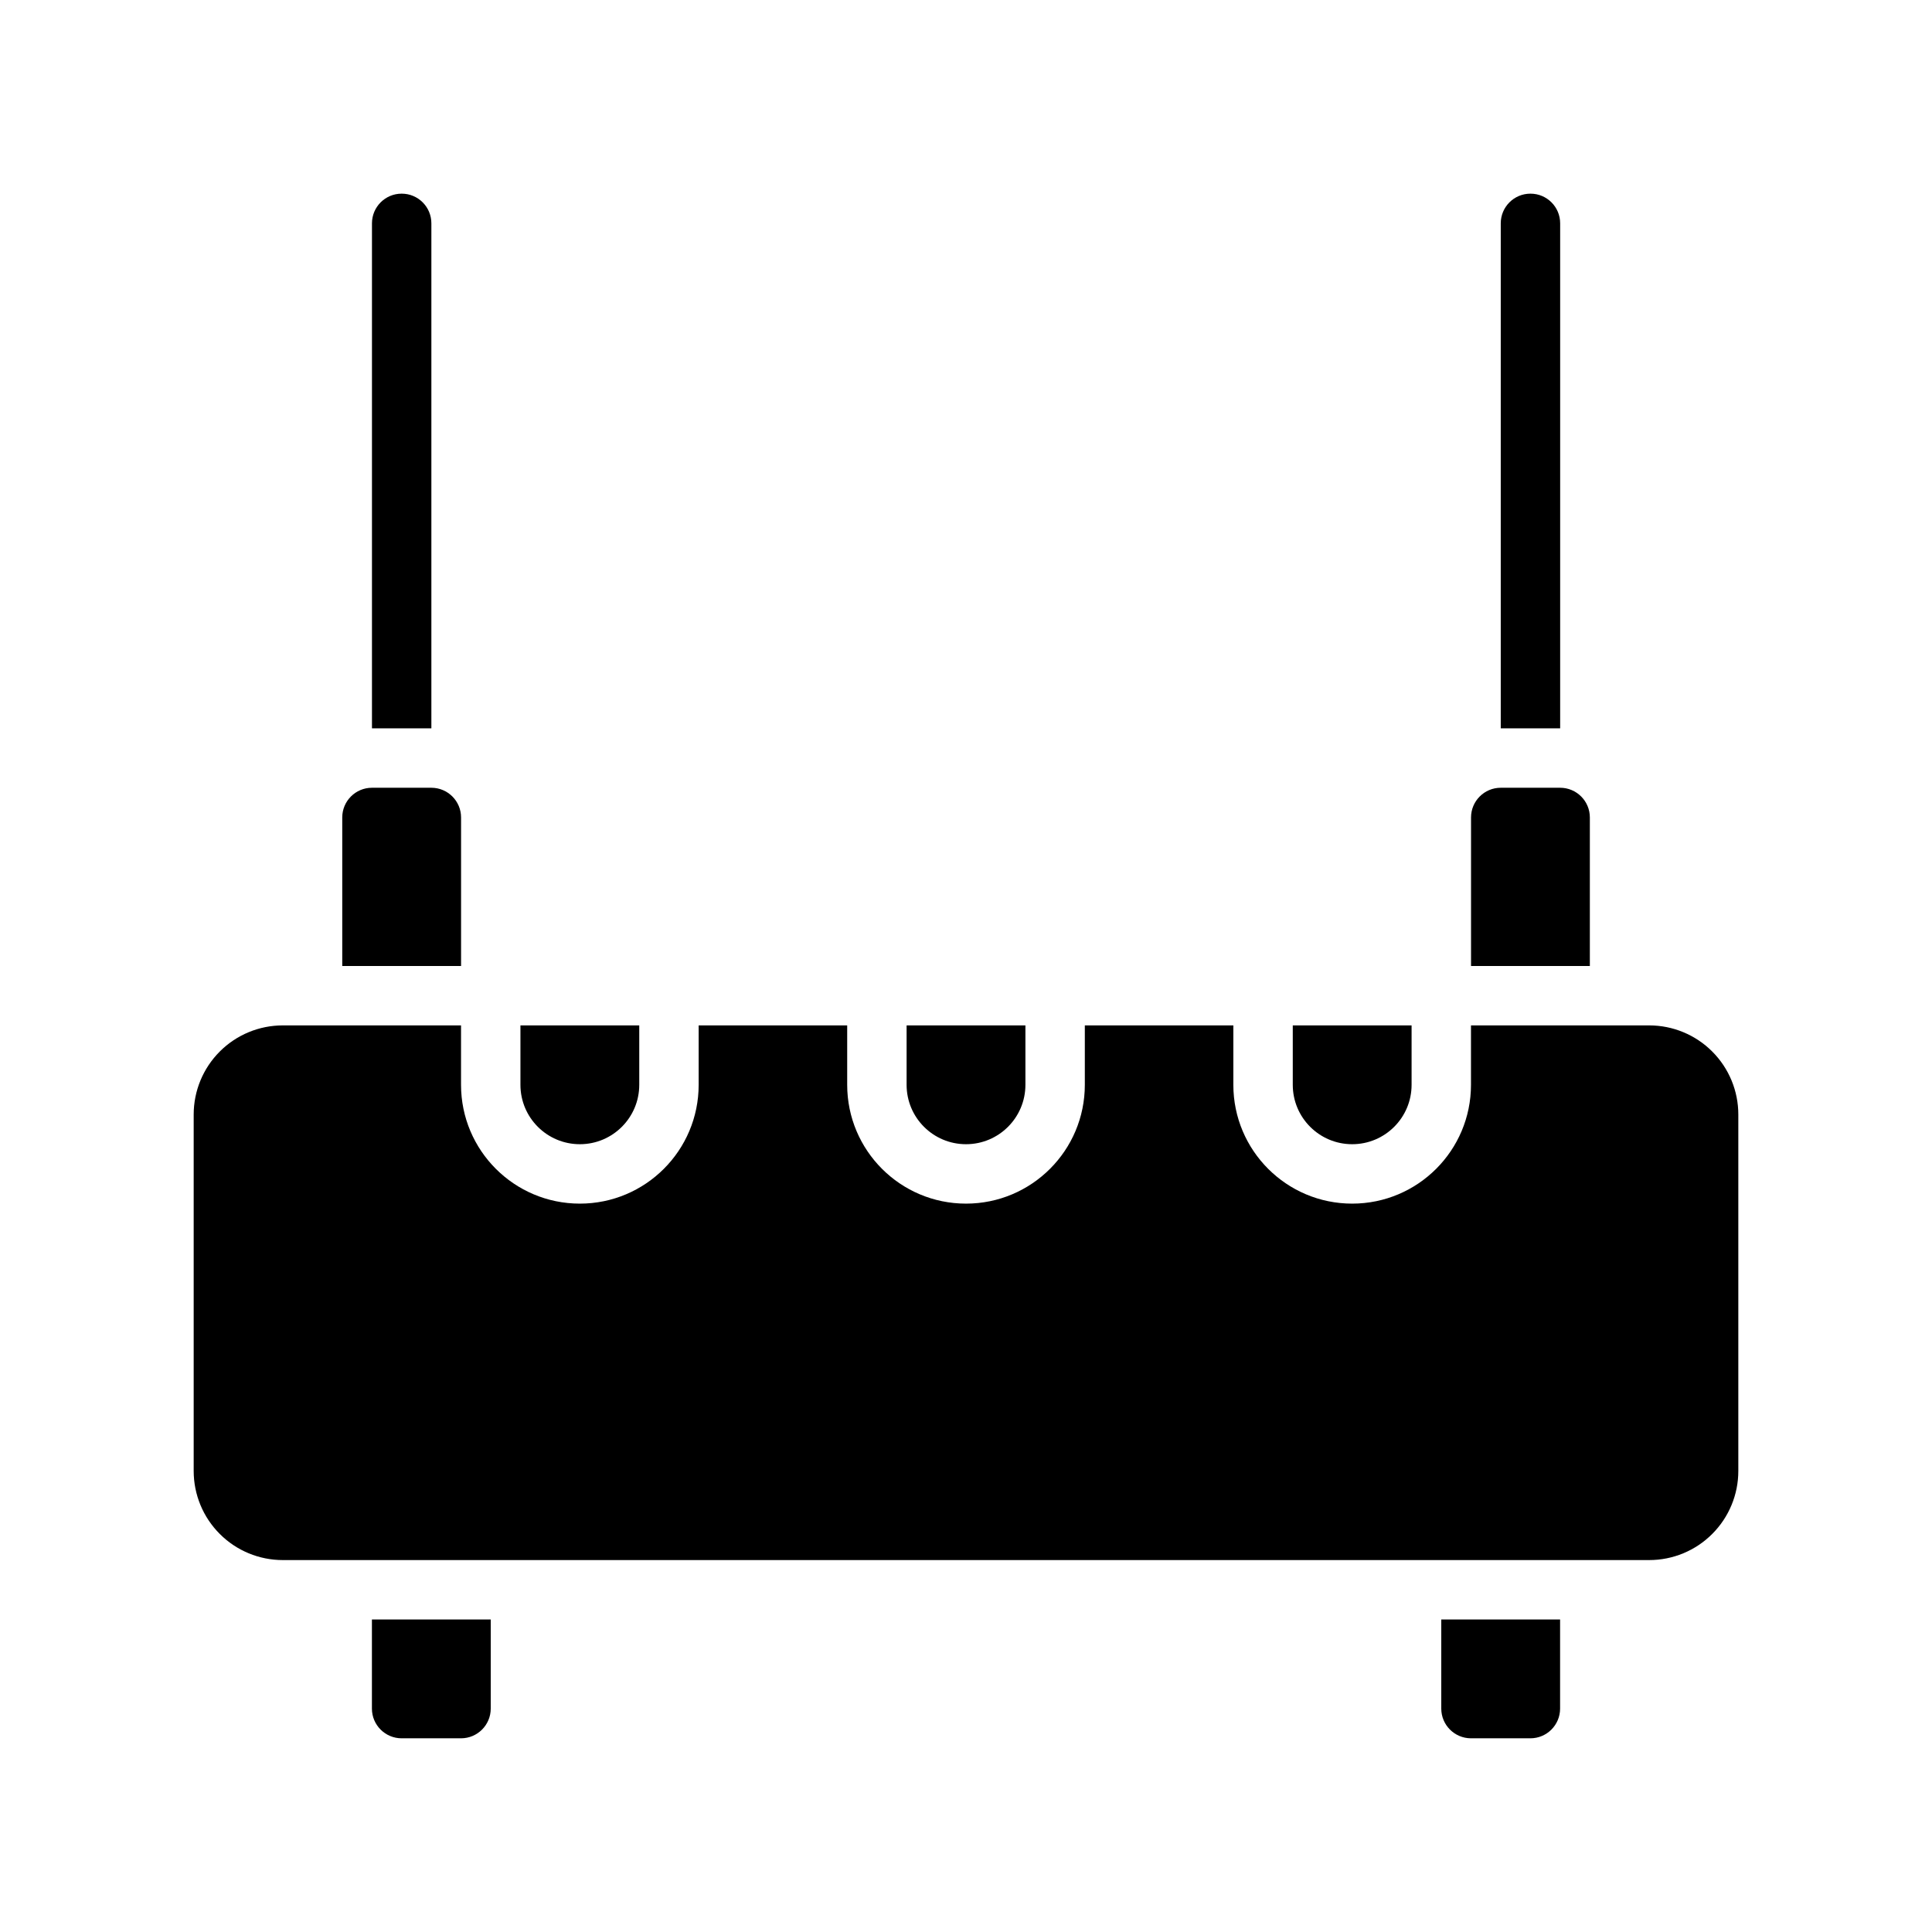 <?xml version="1.0" encoding="UTF-8"?>
<!-- Uploaded to: ICON Repo, www.svgrepo.com, Generator: ICON Repo Mixer Tools -->
<svg fill="#000000" width="800px" height="800px" version="1.1" viewBox="144 144 512 512" xmlns="http://www.w3.org/2000/svg">
 <path d="m557.44 573.18h-31.488v23.617c0 4.344 3.527 7.871 7.875 7.871h15.742c4.348 0 7.871-3.527 7.871-7.871zm-283.39 0h-31.488v23.617c0 4.344 3.527 7.871 7.871 7.871h15.746c4.344 0 7.871-3.527 7.871-7.871zm-55.105-157.44c-6.266 0-12.273 2.488-16.695 6.918-4.434 4.426-6.922 10.434-6.922 16.699v94.465c0 6.266 2.488 12.27 6.922 16.695 4.422 4.434 10.43 6.918 16.695 6.918h362.11c6.266 0 12.273-2.484 16.695-6.918 4.434-4.426 6.922-10.43 6.922-16.695v-94.465c0-6.266-2.488-12.273-6.922-16.699-4.422-4.43-10.43-6.918-16.695-6.918h-47.23v15.746c0 17.387-14.102 31.488-31.488 31.488-17.391 0-31.488-14.102-31.488-31.488v-15.746h-39.359v15.746c0 17.387-14.102 31.488-31.488 31.488-17.391 0-31.488-14.102-31.488-31.488v-15.746h-39.363v15.746c0 17.387-14.098 31.488-31.484 31.488-17.391 0-31.488-14.102-31.488-31.488v-15.746zm94.465 0h-31.488v15.746c0 8.695 7.047 15.742 15.746 15.742 8.695 0 15.742-7.047 15.742-15.742zm70.848 0v15.746c0 8.695 7.047 15.742 15.746 15.742 8.695 0 15.742-7.047 15.742-15.742v-15.746zm102.34 0v15.746c0 8.695 7.047 15.742 15.746 15.742 8.699 0 15.742-7.047 15.742-15.742v-15.746zm-220.41-55.105c0-4.344-3.527-7.871-7.875-7.871h-15.742c-4.348 0-7.871 3.527-7.871 7.871v39.363h31.488zm299.14 0c0-4.344-3.527-7.871-7.875-7.871h-15.742c-4.348 0-7.871 3.527-7.871 7.871v39.363h31.488zm-307.01-23.613v-133.84c0-4.34-3.516-7.859-7.856-7.859h-0.031c-4.336 0-7.856 3.519-7.856 7.859v133.84zm299.14 0v-133.84c0-4.34-3.516-7.859-7.856-7.859h-0.031c-4.336 0-7.856 3.519-7.856 7.859v133.84z" fill-rule="evenodd"/>
</svg>